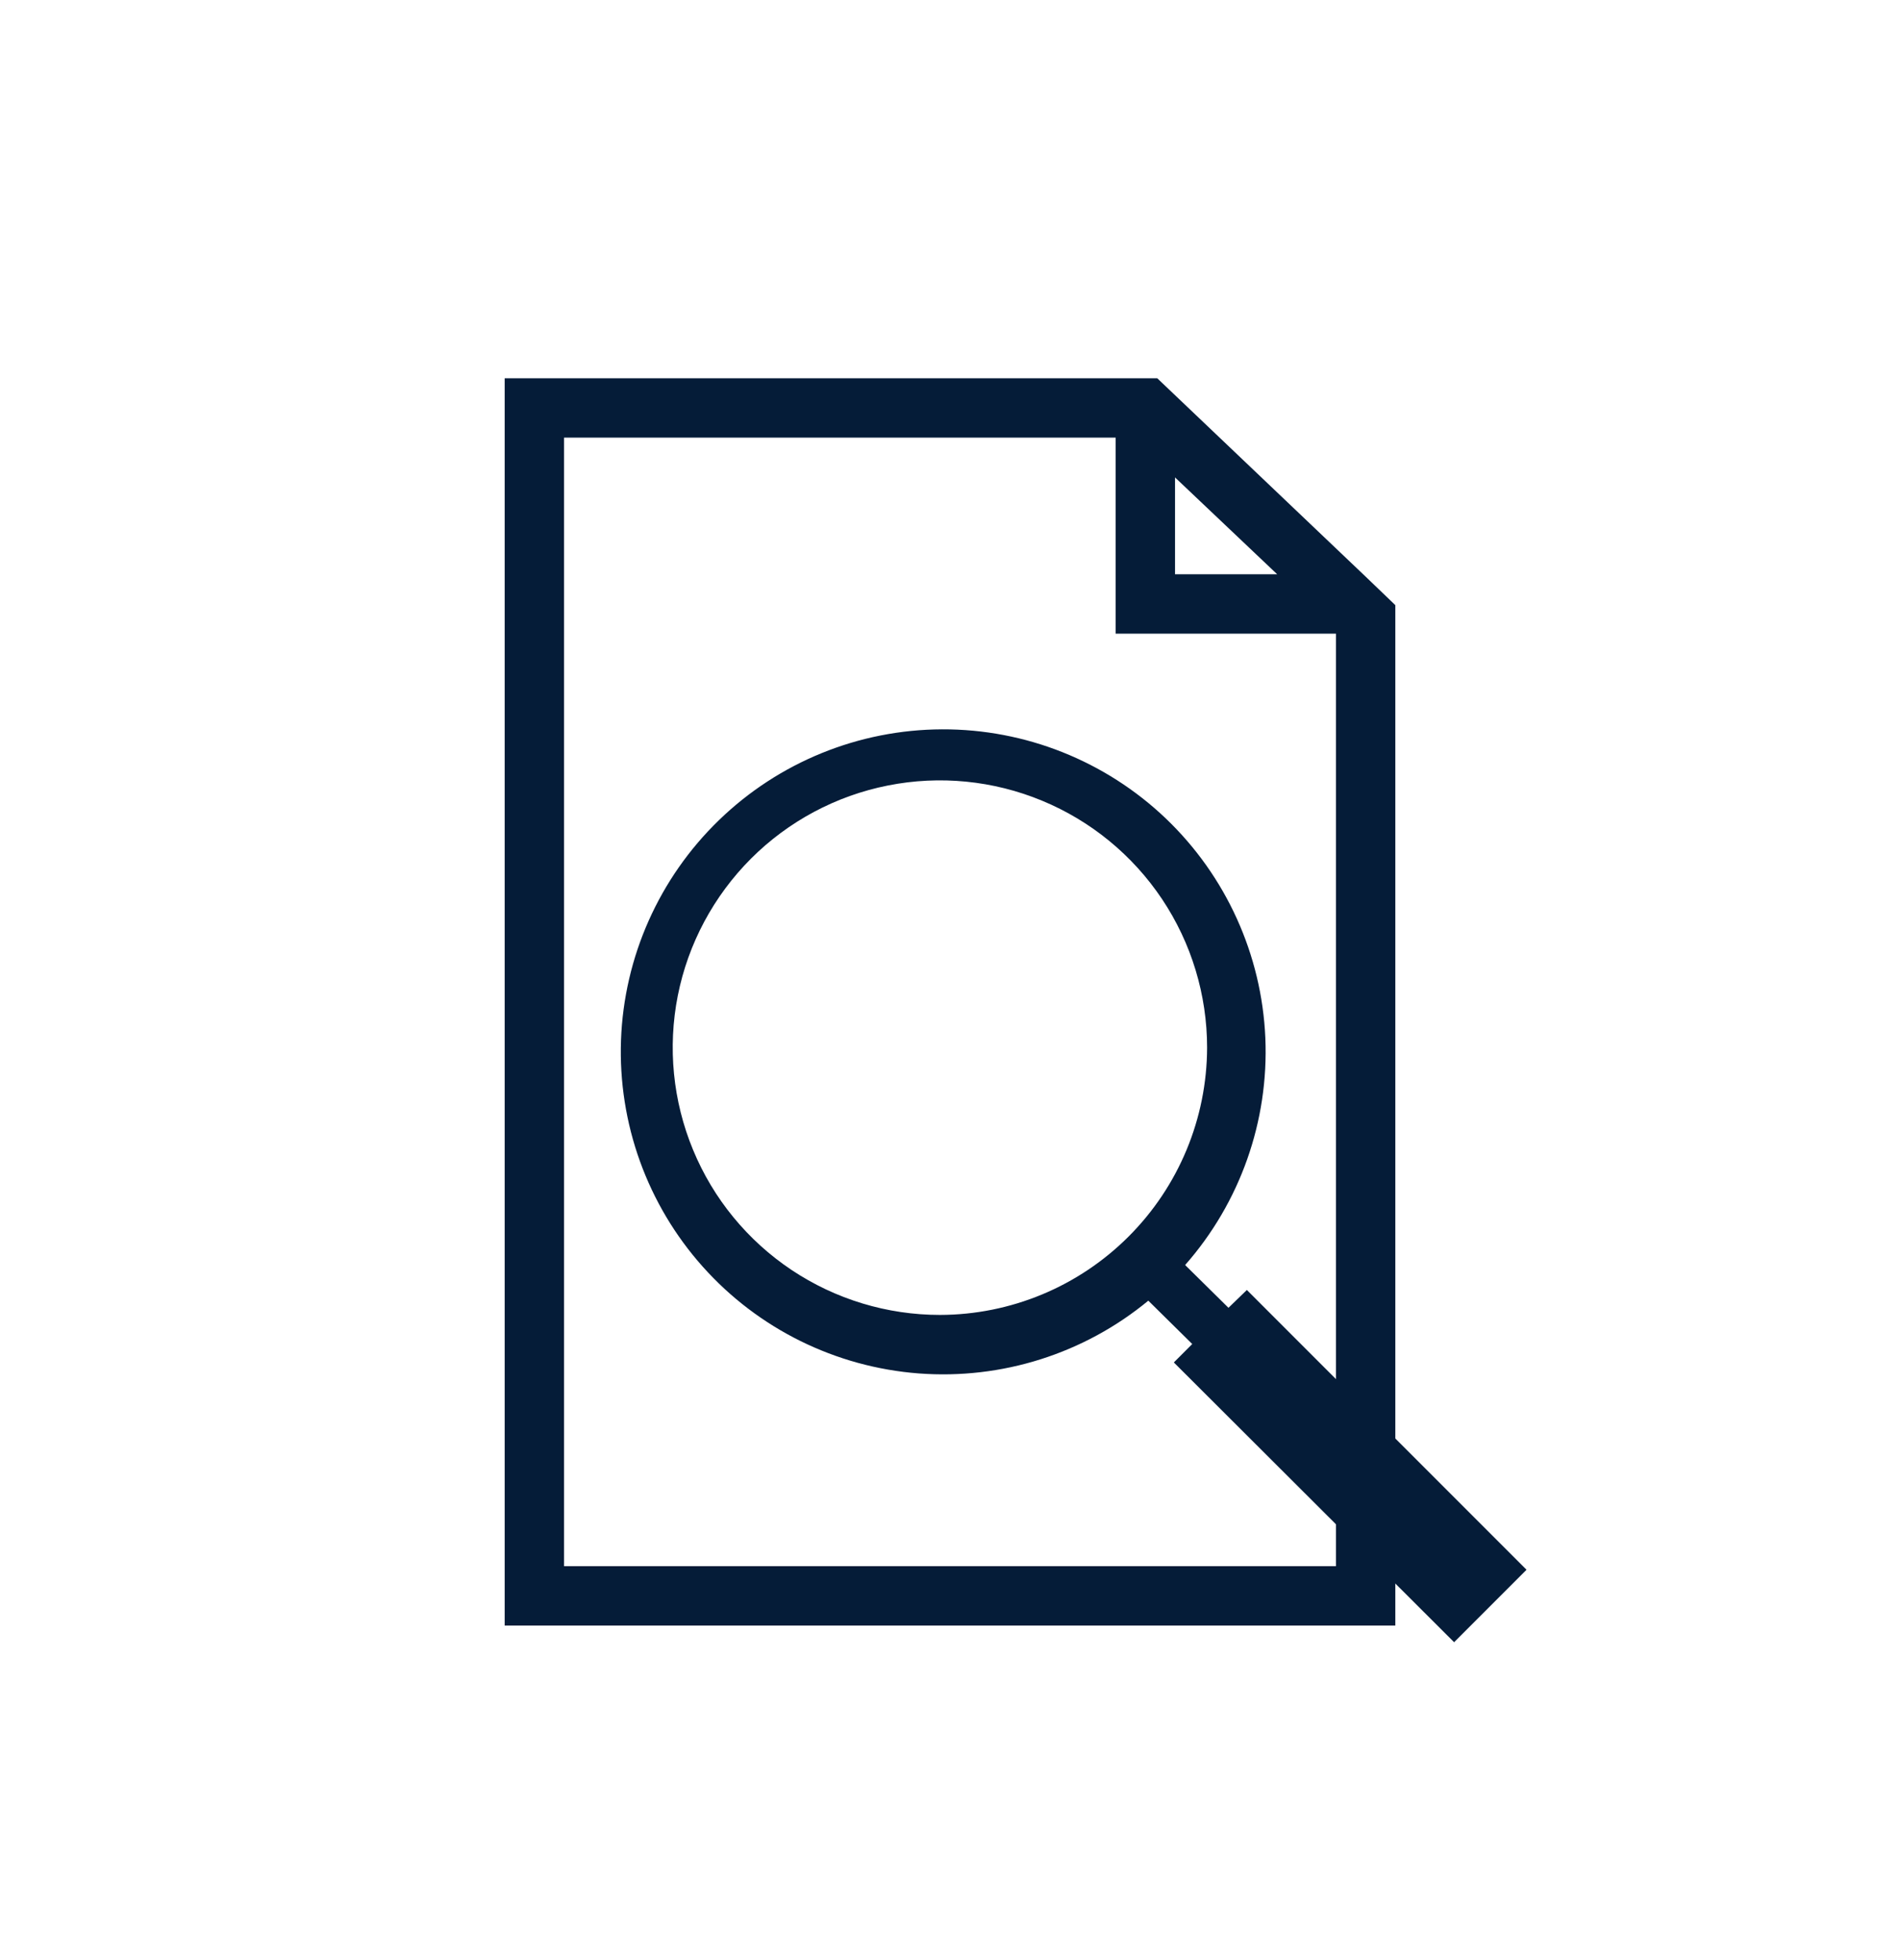 <svg width="32" height="33" viewBox="0 0 32 33" fill="none" xmlns="http://www.w3.org/2000/svg">
<path d="M15.83 22.138C14.94 22.138 14.07 21.874 13.33 21.38C12.59 20.885 12.013 20.183 11.673 19.36C11.332 18.538 11.243 17.633 11.416 16.76C11.59 15.887 12.019 15.086 12.648 14.456C13.277 13.827 14.079 13.398 14.952 13.225C15.825 13.051 16.73 13.14 17.552 13.481C18.374 13.821 19.077 14.398 19.572 15.138C20.066 15.878 20.33 16.748 20.33 17.638C20.327 18.831 19.852 19.974 19.009 20.817C18.166 21.661 17.023 22.136 15.83 22.138ZM21 21.718L20.69 22.018L19.96 21.298C20.887 20.246 21.371 18.875 21.311 17.474C21.25 16.072 20.649 14.749 19.635 13.78C18.62 12.812 17.27 12.274 15.867 12.279C14.464 12.284 13.118 12.831 12.11 13.807C11.102 14.782 10.51 16.11 10.459 17.512C10.409 18.913 10.902 20.281 11.837 21.327C12.771 22.373 14.075 23.016 15.473 23.123C16.872 23.229 18.258 22.791 19.34 21.898L20.08 22.628L19.77 22.938L24.49 27.648L25.71 26.428L21 21.718Z" fill="#051C38"/>
<path d="M23 9.708L19.49 6.368H8.5V27.368H23.5V10.188L23 9.708ZM19.79 8.038L21.51 9.668H19.79V8.038ZM9.5 26.368V7.368H18.79V10.668H22.5V26.368H9.5Z" fill="#051C38"/>
</svg>
